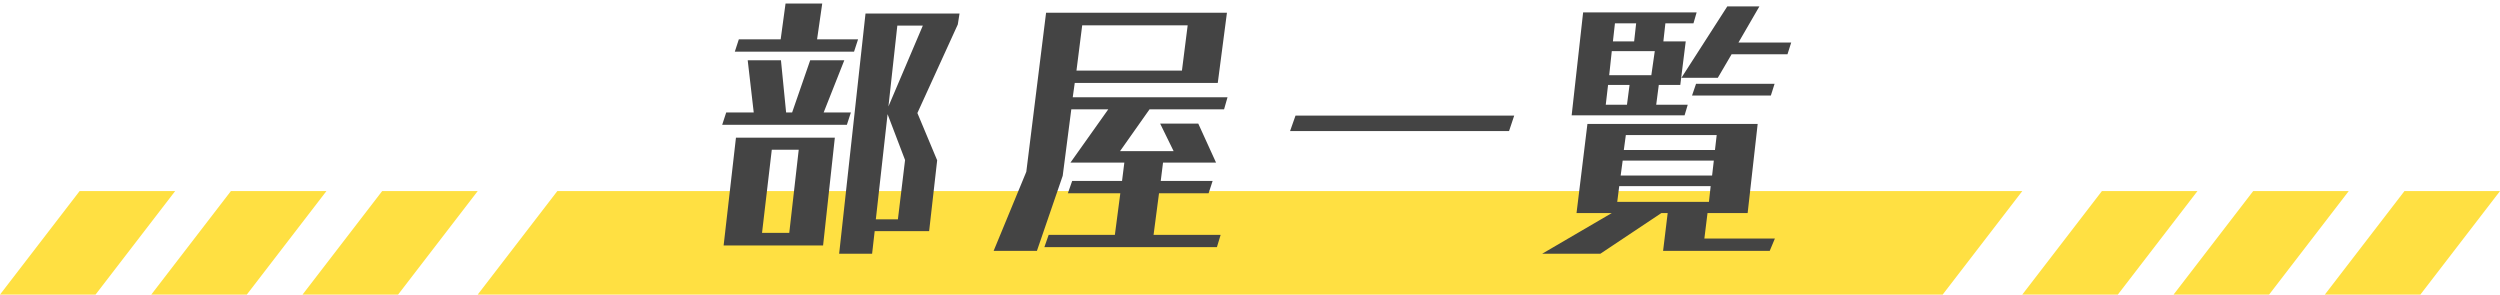 <?xml version="1.0" encoding="UTF-8"?>
<svg xmlns="http://www.w3.org/2000/svg" xmlns:xlink="http://www.w3.org/1999/xlink" width="314px" height="37px" viewBox="0 0 314 37" version="1.1">
  <!-- Generator: Sketch 50.2 (55047) - http://www.bohemiancoding.com/sketch -->
  <title>title</title>
  <desc>Created with Sketch.</desc>
  <defs></defs>
  <g id="PC" stroke="none" stroke-width="1" fill="none" fill-rule="evenodd">
    <g id="D01_マンション紹介ページ" transform="translate(-587, -5030)">
      <g id="Group" transform="translate(104, 0)">
        <g id="部屋一覧" transform="translate(50, 5030)">
          <g id="title" transform="translate(433, 0)">
            <polygon id="Rectangle-12" fill="#FFE042" points="70 24 254 24 244 37 60 37"></polygon>
            <polygon id="Rectangle-12" fill="#FFE042" points="264 24 276 24 266 37 254 37"></polygon>
            <polygon id="Rectangle-12" fill="#FFE042" points="283 24 295 24 285 37 273 37"></polygon>
            <polygon id="Rectangle-12" fill="#FFE042" points="302 24 314 24 304 37 292 37"></polygon>
            <polygon id="Rectangle-12" fill="#FFE042" points="10 24 22 24 12 37 0 37"></polygon>
            <polygon id="Rectangle-12" fill="#FFE042" points="29 24 41 24 31 37 19 37"></polygon>
            <polygon id="Rectangle-12" fill="#FFE042" points="48 24 60 24 50 37 38 37"></polygon>
            <path d="M107.268,6.492 L92.292,6.492 L92.796,4.944 L98.052,4.944 L98.664,0.444 L103.272,0.444 L102.624,4.944 L107.772,4.944 L107.268,6.492 Z M116.7,29.028 L109.86,29.028 L109.536,31.872 L105.396,31.872 L108.708,1.704 L120.516,1.704 L120.3,3.072 L115.224,14.196 L117.708,20.136 L116.7,29.028 Z M106.368,15.672 L90.708,15.672 L91.212,14.124 L94.668,14.124 L93.912,7.572 L98.088,7.572 L98.736,14.124 L99.492,14.124 L101.76,7.572 L106.044,7.572 L103.452,14.124 L106.872,14.124 L106.368,15.672 Z M103.38,30.828 L90.888,30.828 L92.436,17.292 L104.856,17.292 L103.38,30.828 Z M111.588,13.368 L115.908,3.216 L112.704,3.216 L111.588,13.368 Z M112.776,27.552 L113.676,20.1 L111.48,14.34 L110.004,27.552 L112.776,27.552 Z M99.132,29.244 L100.32,18.804 L96.936,18.804 L95.712,29.244 L99.132,29.244 Z M152.844,31.044 L131.172,31.044 L131.712,29.496 L140.028,29.496 L140.712,24.276 L134.124,24.276 L134.664,22.728 L140.928,22.728 L141.216,20.424 L134.448,20.424 L139.2,13.728 L134.556,13.728 L133.476,22.08 L130.236,31.512 L124.8,31.512 L128.904,21.576 L131.388,1.596 L154.104,1.596 L152.952,10.416 L134.988,10.416 L134.736,12.216 L154.176,12.216 L153.744,13.728 L144.384,13.728 L140.676,18.984 L147.408,18.984 L145.716,15.528 L150.504,15.528 L152.736,20.424 L146.076,20.424 L145.788,22.728 L152.304,22.728 L151.8,24.276 L145.572,24.276 L144.888,29.496 L153.312,29.496 L152.844,31.044 Z M148.452,8.868 L149.172,3.18 L135.924,3.18 L135.204,8.868 L148.452,8.868 Z M189.536,16.464 L162.032,16.464 L162.716,14.52 L190.184,14.52 L189.536,16.464 Z M224.508,6.816 L217.488,6.816 L215.76,9.768 L211.188,9.768 L216.948,0.804 L220.98,0.804 L218.352,5.34 L224.976,5.34 L224.508,6.816 Z M222.42,12 L212.52,12 L213.024,10.524 L222.888,10.524 L222.42,12 Z M211.584,14.484 L197.4,14.484 L198.84,1.56 L213.096,1.56 L212.7,2.928 L209.172,2.928 L208.92,5.196 L211.728,5.196 L211.044,10.668 L208.344,10.668 L208.02,13.152 L211.98,13.152 L211.584,14.484 Z M222.276,31.512 L208.884,31.512 L209.46,26.76 L208.668,26.76 L201,31.872 L193.692,31.872 L202.44,26.76 L198.012,26.76 L199.38,15.564 L220.764,15.564 L219.504,26.76 L214.464,26.76 L214.068,29.964 L222.924,29.964 L222.276,31.512 Z M205.248,5.196 L205.5,2.928 L202.836,2.928 L202.584,5.196 L205.248,5.196 Z M207.408,9.444 L207.84,6.42 L202.44,6.42 L202.116,9.444 L207.408,9.444 Z M215.4,18.84 L215.616,16.968 L204.204,16.968 L203.952,18.84 L215.4,18.84 Z M204.348,13.152 L204.672,10.668 L201.972,10.668 L201.684,13.152 L204.348,13.152 Z M215.04,22.044 L215.256,20.172 L203.808,20.172 L203.556,22.044 L215.04,22.044 Z M214.644,25.356 L214.86,23.376 L203.376,23.376 L203.124,25.356 L214.644,25.356 Z" id="物件情報" fill="#444444"></path>
          </g>
        </g>
      </g>
    </g>
  </g>
</svg>
